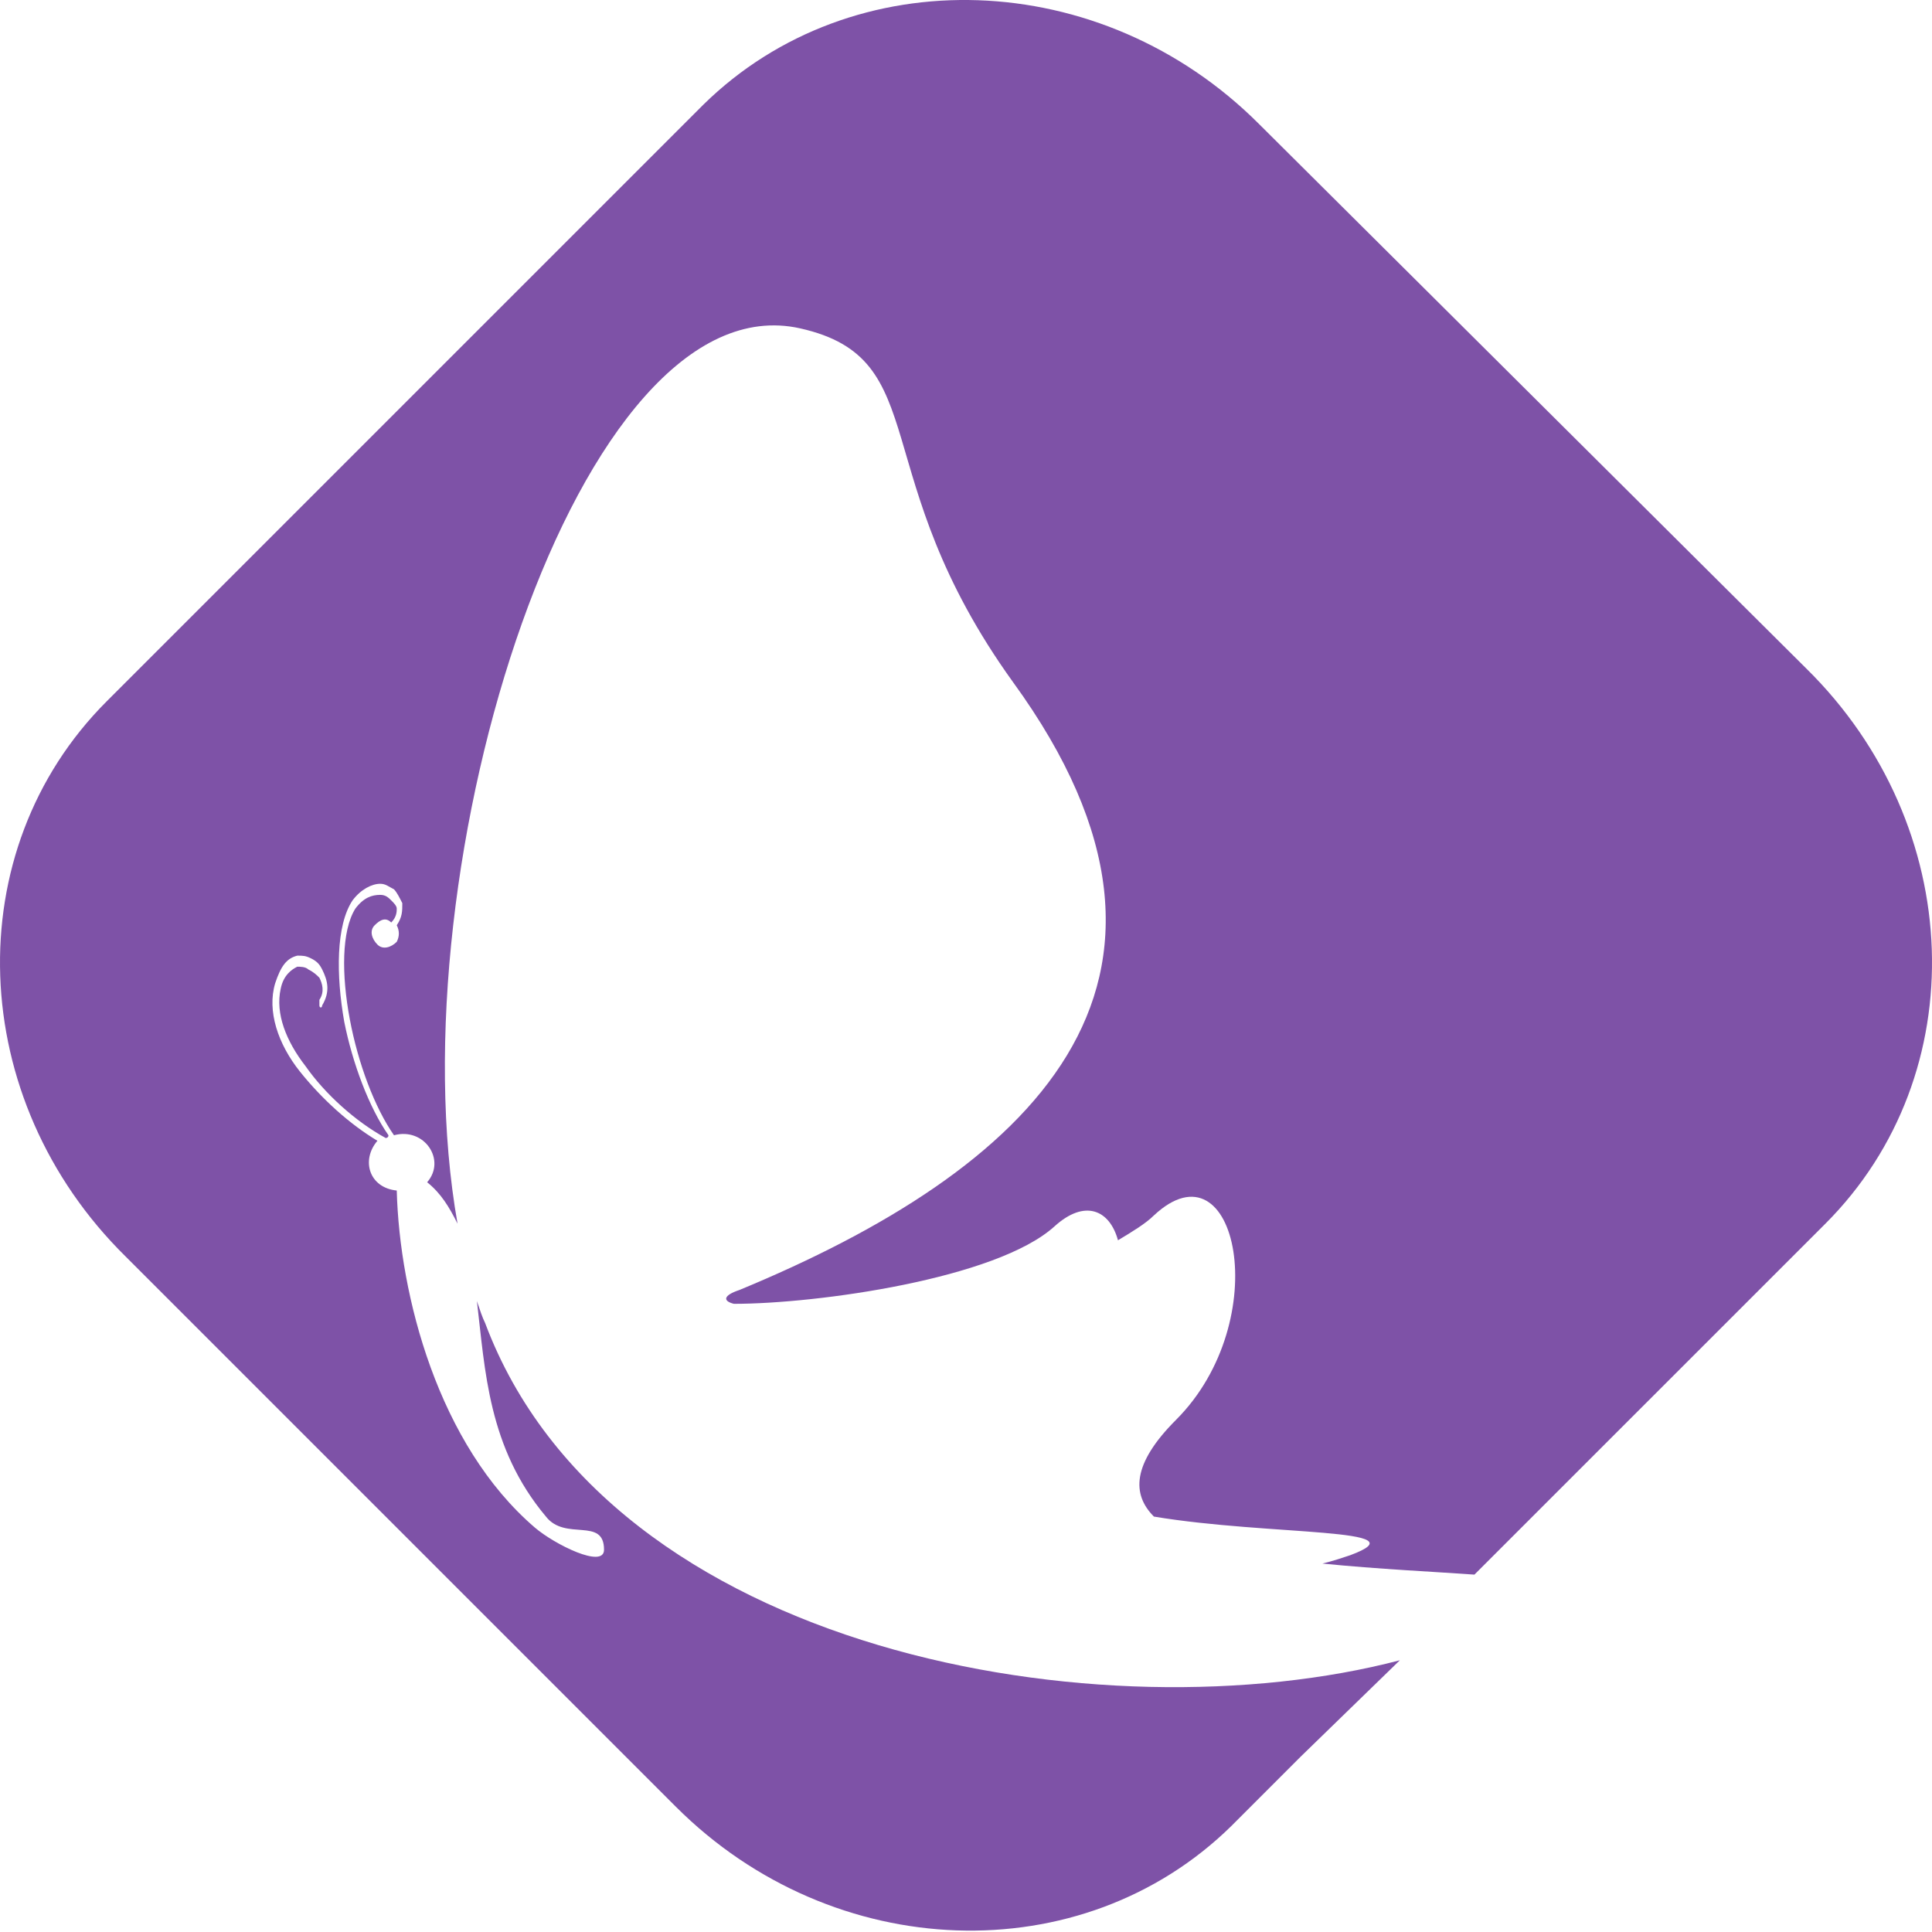 <svg width="56" height="56" viewBox="0 0 56 56" fill="none" xmlns="http://www.w3.org/2000/svg">
<path d="M40.575 48.124C32.005 50.367 17.668 47.964 14.063 38.352C13.983 38.192 13.903 37.952 13.823 37.712C14.063 39.714 14.143 41.957 15.825 43.959C16.386 44.68 17.508 43.959 17.508 44.92C17.508 45.481 16.066 44.76 15.505 44.279C12.702 41.877 11.581 37.551 11.5 34.508C10.699 34.428 10.459 33.627 10.94 33.066C10.139 32.586 9.338 31.865 8.697 31.064C8.056 30.263 7.736 29.302 7.976 28.501C8.136 28.02 8.297 27.78 8.617 27.7C8.777 27.7 8.857 27.7 9.017 27.78C9.178 27.86 9.258 27.94 9.338 28.1C9.498 28.421 9.578 28.741 9.338 29.142C9.338 29.222 9.258 29.222 9.258 29.142C9.258 29.061 9.258 28.981 9.258 28.981C9.418 28.741 9.338 28.501 9.258 28.34C9.178 28.26 9.098 28.18 8.937 28.1C8.857 28.02 8.697 28.02 8.617 28.02C8.457 28.1 8.216 28.26 8.136 28.661C7.976 29.382 8.297 30.183 8.857 30.904C9.418 31.704 10.299 32.505 11.18 32.986C11.18 32.986 11.26 32.986 11.26 32.906C10.699 32.105 10.219 30.823 9.979 29.622C9.738 28.26 9.738 26.819 10.219 26.098C10.459 25.777 10.78 25.617 11.02 25.617C11.18 25.617 11.26 25.697 11.42 25.777C11.5 25.858 11.581 26.018 11.661 26.178C11.661 26.418 11.661 26.578 11.5 26.819C11.581 26.979 11.581 27.139 11.5 27.299C11.34 27.459 11.1 27.54 10.94 27.379C10.78 27.219 10.699 26.979 10.86 26.819C11.02 26.659 11.18 26.578 11.34 26.739C11.5 26.578 11.5 26.418 11.5 26.338C11.5 26.258 11.42 26.178 11.34 26.098C11.26 26.018 11.18 25.938 11.02 25.938C10.78 25.938 10.539 26.018 10.299 26.338C9.898 26.979 9.898 28.26 10.139 29.542C10.379 30.823 10.86 32.105 11.42 32.906C12.301 32.666 12.942 33.627 12.381 34.268C12.782 34.588 13.022 34.988 13.262 35.469C11.42 25.057 16.787 8.076 23.194 9.518C27.119 10.399 25.037 13.763 29.362 19.77C35.769 28.581 29.762 33.947 21.432 37.391C20.952 37.551 20.952 37.712 21.272 37.792C23.675 37.792 28.881 37.071 30.563 35.549C31.444 34.748 32.165 35.069 32.405 35.95C32.806 35.709 33.206 35.469 33.447 35.229C35.849 32.986 36.971 38.272 34.087 41.156C32.806 42.437 32.806 43.318 33.447 43.959C36.81 44.52 41.296 44.279 39.133 45.08C38.893 45.16 38.653 45.241 38.332 45.321C39.934 45.481 41.616 45.561 42.737 45.641L52.91 35.469C57.235 31.144 56.995 23.935 52.349 19.37L36.49 3.591C31.925 -0.974 24.716 -1.215 20.391 3.03L3.09 20.331C-1.235 24.656 -0.994 31.865 3.651 36.43L19.59 52.369C24.155 56.934 31.364 57.175 35.689 52.93C35.689 52.93 36.65 51.969 37.691 50.927" fill="#7E52A7"/>
</svg>
